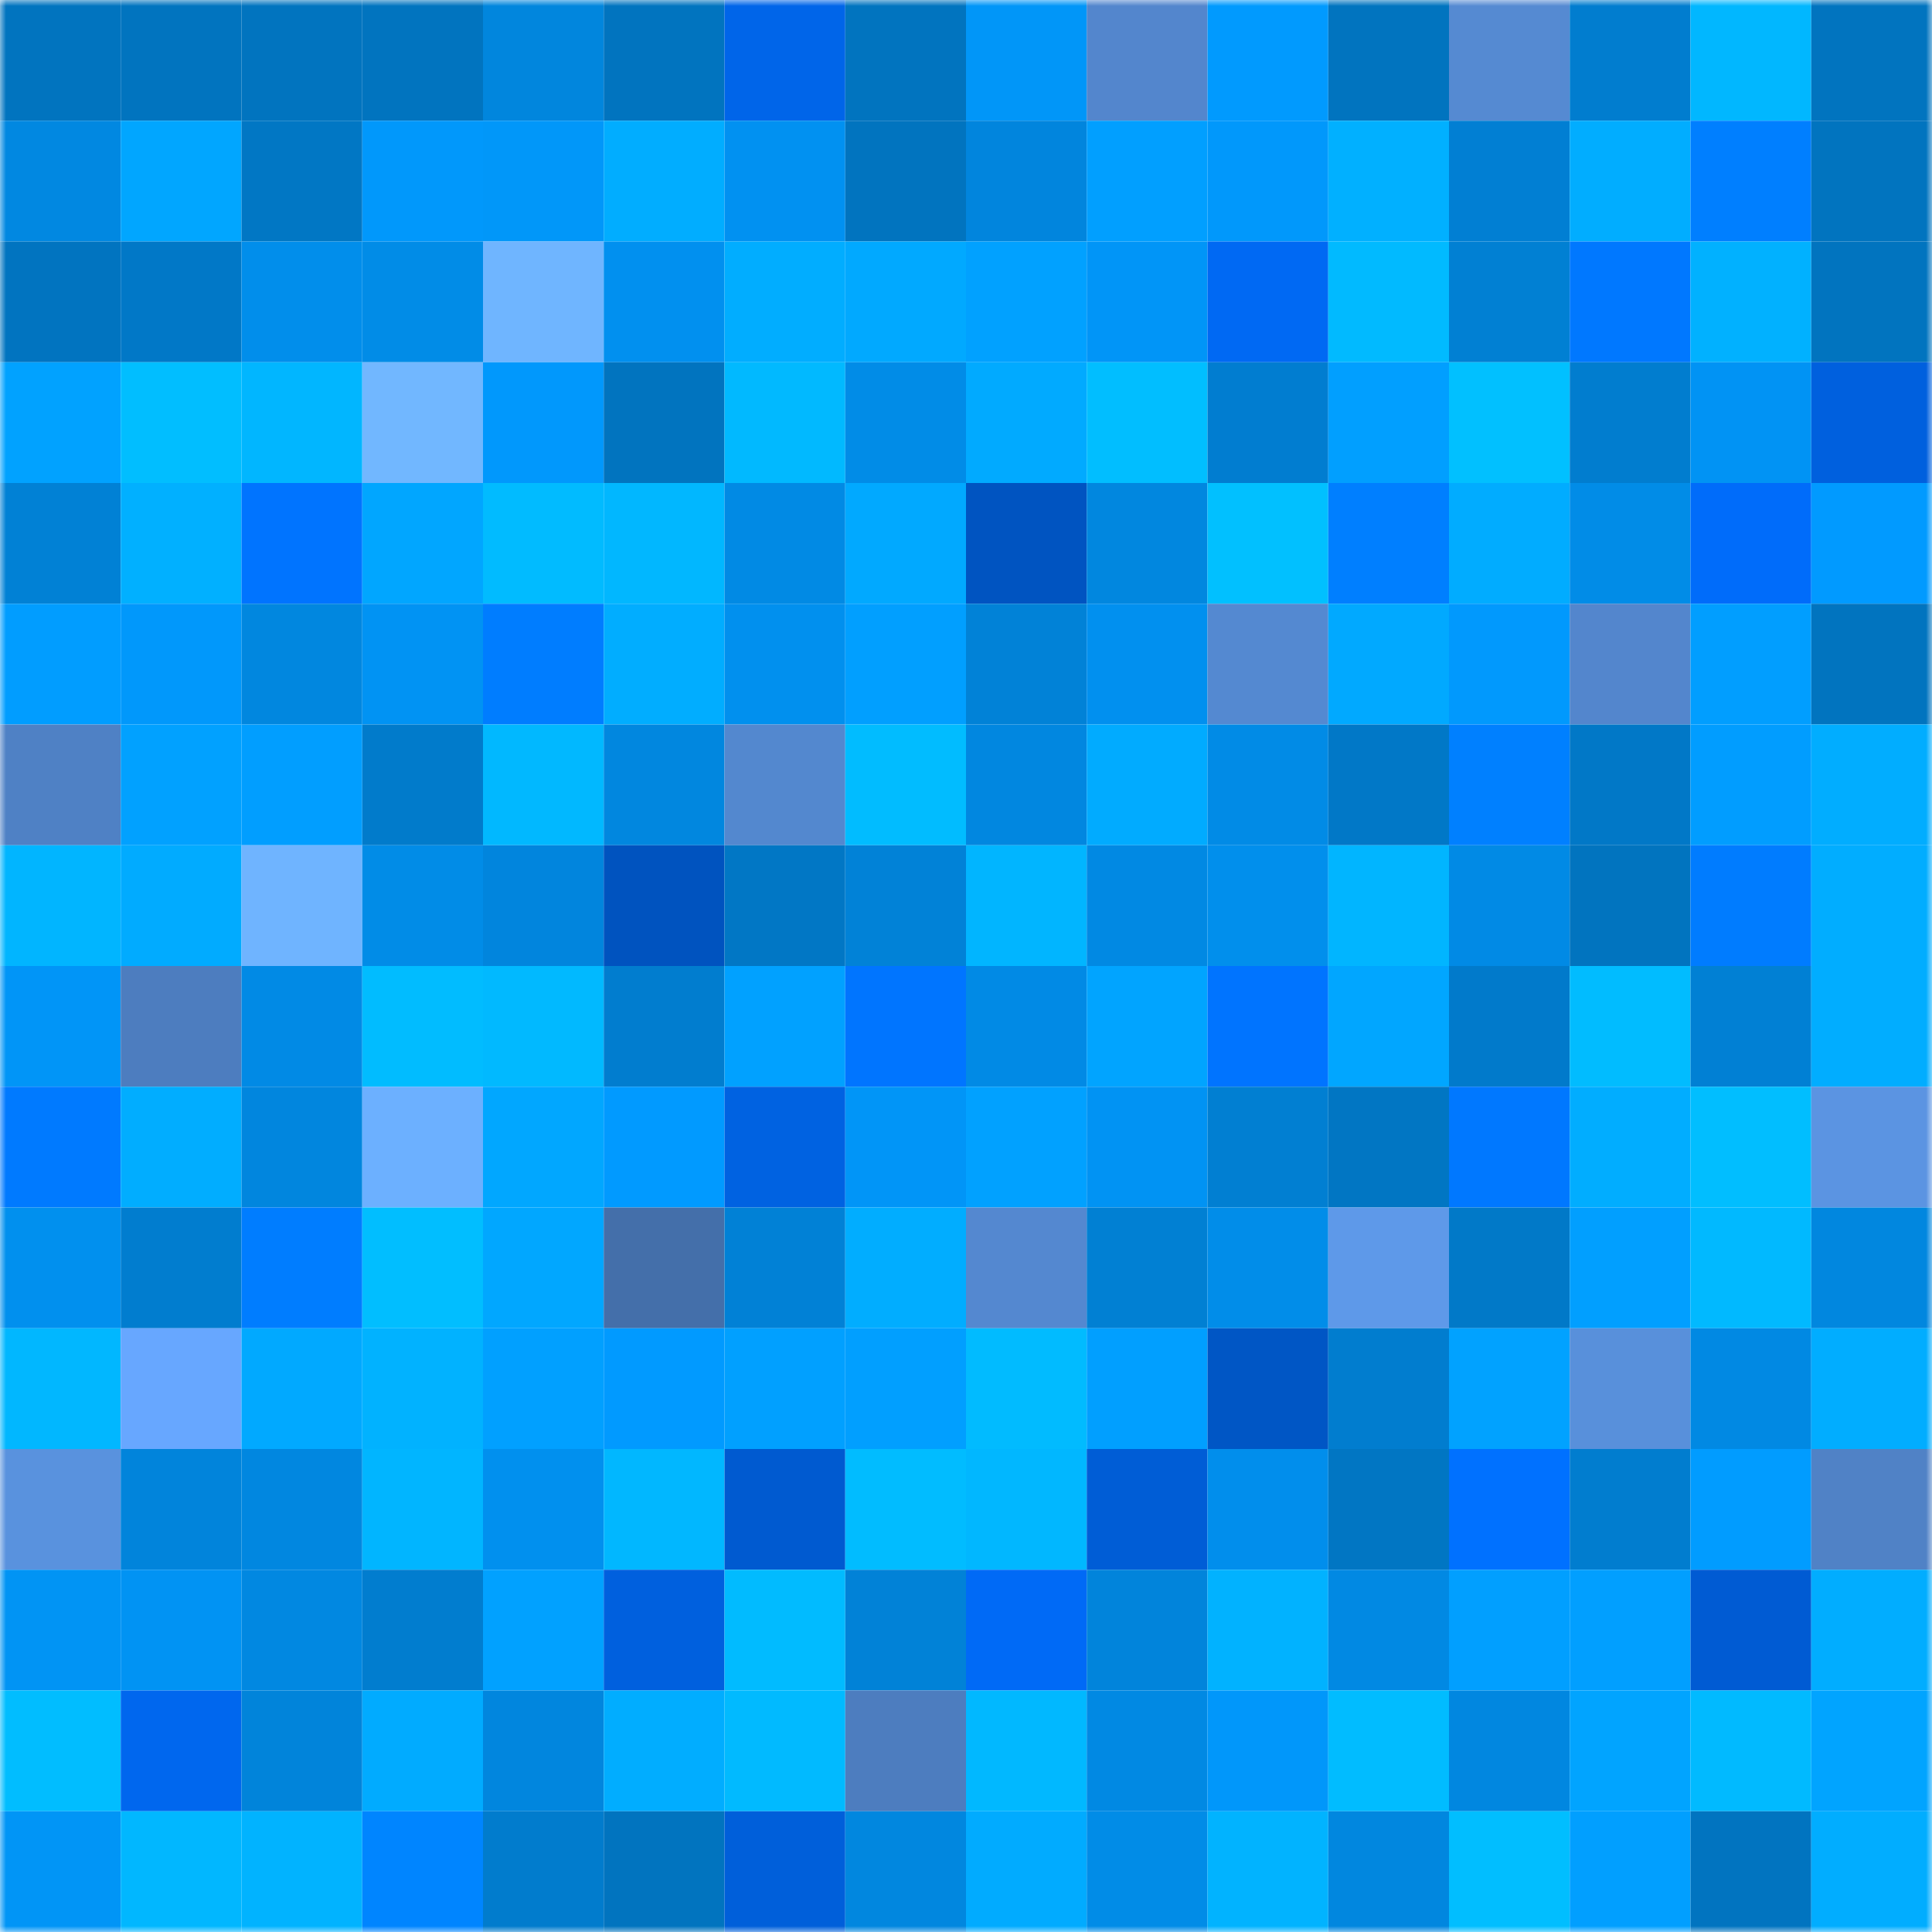 <svg viewBox="0 0 160 160" fill="none" role="img" xmlns="http://www.w3.org/2000/svg" width="240" height="240" name="ens%2C888george.eth"><mask id="461599584" mask-type="alpha" maskUnits="userSpaceOnUse" x="0" y="0" width="160" height="160"><rect width="160" height="160" fill="#FFFFFF"></rect></mask><g mask="url(#461599584)"><rect x="0" y="0" width="10" height="10" fill="#0174bf"></rect><rect x="10" y="0" width="10" height="10" fill="#0174bf"></rect><rect x="20" y="0" width="10" height="10" fill="#0174bf"></rect><rect x="30" y="0" width="10" height="10" fill="#0174bf"></rect><rect x="40" y="0" width="10" height="10" fill="#0186dd"></rect><rect x="50" y="0" width="10" height="10" fill="#0174bf"></rect><rect x="60" y="0" width="10" height="10" fill="#0065e9"></rect><rect x="70" y="0" width="10" height="10" fill="#0174bf"></rect><rect x="80" y="0" width="10" height="10" fill="#0196f8"></rect><rect x="90" y="0" width="10" height="10" fill="#5386cd"></rect><rect x="100" y="0" width="10" height="10" fill="#019afe"></rect><rect x="110" y="0" width="10" height="10" fill="#0174bf"></rect><rect x="120" y="0" width="10" height="10" fill="#558ad2"></rect><rect x="130" y="0" width="10" height="10" fill="#017dcf"></rect><rect x="140" y="0" width="10" height="10" fill="#01b7ff"></rect><rect x="150" y="0" width="10" height="10" fill="#0174bf"></rect><rect x="0" y="10" width="10" height="10" fill="#0188e1"></rect><rect x="10" y="10" width="10" height="10" fill="#01a6ff"></rect><rect x="20" y="10" width="10" height="10" fill="#0177c4"></rect><rect x="30" y="10" width="10" height="10" fill="#0198fb"></rect><rect x="40" y="10" width="10" height="10" fill="#0197f9"></rect><rect x="50" y="10" width="10" height="10" fill="#01adff"></rect><rect x="60" y="10" width="10" height="10" fill="#0191f1"></rect><rect x="70" y="10" width="10" height="10" fill="#0174bf"></rect><rect x="80" y="10" width="10" height="10" fill="#0185dd"></rect><rect x="90" y="10" width="10" height="10" fill="#019fff"></rect><rect x="100" y="10" width="10" height="10" fill="#0198fb"></rect><rect x="110" y="10" width="10" height="10" fill="#01b0ff"></rect><rect x="120" y="10" width="10" height="10" fill="#017fd3"></rect><rect x="130" y="10" width="10" height="10" fill="#01adff"></rect><rect x="140" y="10" width="10" height="10" fill="#007fff"></rect><rect x="150" y="10" width="10" height="10" fill="#0174bf"></rect><rect x="0" y="20" width="10" height="10" fill="#0174c0"></rect><rect x="10" y="20" width="10" height="10" fill="#0178c7"></rect><rect x="20" y="20" width="10" height="10" fill="#018eeb"></rect><rect x="30" y="20" width="10" height="10" fill="#018ce7"></rect><rect x="40" y="20" width="10" height="10" fill="#6fb5ff"></rect><rect x="50" y="20" width="10" height="10" fill="#0190ef"></rect><rect x="60" y="20" width="10" height="10" fill="#01adff"></rect><rect x="70" y="20" width="10" height="10" fill="#01a9ff"></rect><rect x="80" y="20" width="10" height="10" fill="#01a1ff"></rect><rect x="90" y="20" width="10" height="10" fill="#0195f7"></rect><rect x="100" y="20" width="10" height="10" fill="#0069f3"></rect><rect x="110" y="20" width="10" height="10" fill="#01baff"></rect><rect x="120" y="20" width="10" height="10" fill="#0180d3"></rect><rect x="130" y="20" width="10" height="10" fill="#0078ff"></rect><rect x="140" y="20" width="10" height="10" fill="#01b1ff"></rect><rect x="150" y="20" width="10" height="10" fill="#0174bf"></rect><rect x="0" y="30" width="10" height="10" fill="#01a2ff"></rect><rect x="10" y="30" width="10" height="10" fill="#01beff"></rect><rect x="20" y="30" width="10" height="10" fill="#01b6ff"></rect><rect x="30" y="30" width="10" height="10" fill="#71b7ff"></rect><rect x="40" y="30" width="10" height="10" fill="#0198fc"></rect><rect x="50" y="30" width="10" height="10" fill="#0174bf"></rect><rect x="60" y="30" width="10" height="10" fill="#01b9ff"></rect><rect x="70" y="30" width="10" height="10" fill="#018ce7"></rect><rect x="80" y="30" width="10" height="10" fill="#01aaff"></rect><rect x="90" y="30" width="10" height="10" fill="#01beff"></rect><rect x="100" y="30" width="10" height="10" fill="#017dd0"></rect><rect x="110" y="30" width="10" height="10" fill="#019fff"></rect><rect x="120" y="30" width="10" height="10" fill="#01c0ff"></rect><rect x="130" y="30" width="10" height="10" fill="#017dcf"></rect><rect x="140" y="30" width="10" height="10" fill="#0193f4"></rect><rect x="150" y="30" width="10" height="10" fill="#0060de"></rect><rect x="0" y="40" width="10" height="10" fill="#0181d5"></rect><rect x="10" y="40" width="10" height="10" fill="#01b0ff"></rect><rect x="20" y="40" width="10" height="10" fill="#0074ff"></rect><rect x="30" y="40" width="10" height="10" fill="#01a6ff"></rect><rect x="40" y="40" width="10" height="10" fill="#01bbff"></rect><rect x="50" y="40" width="10" height="10" fill="#01b7ff"></rect><rect x="60" y="40" width="10" height="10" fill="#018ae4"></rect><rect x="70" y="40" width="10" height="10" fill="#01a9ff"></rect><rect x="80" y="40" width="10" height="10" fill="#0054c1"></rect><rect x="90" y="40" width="10" height="10" fill="#0187df"></rect><rect x="100" y="40" width="10" height="10" fill="#01c0ff"></rect><rect x="110" y="40" width="10" height="10" fill="#007fff"></rect><rect x="120" y="40" width="10" height="10" fill="#01acff"></rect><rect x="130" y="40" width="10" height="10" fill="#018ce7"></rect><rect x="140" y="40" width="10" height="10" fill="#006cfa"></rect><rect x="150" y="40" width="10" height="10" fill="#019aff"></rect><rect x="0" y="50" width="10" height="10" fill="#019dff"></rect><rect x="10" y="50" width="10" height="10" fill="#0198fb"></rect><rect x="20" y="50" width="10" height="10" fill="#0187df"></rect><rect x="30" y="50" width="10" height="10" fill="#0193f3"></rect><rect x="40" y="50" width="10" height="10" fill="#007dff"></rect><rect x="50" y="50" width="10" height="10" fill="#01adff"></rect><rect x="60" y="50" width="10" height="10" fill="#0190ee"></rect><rect x="70" y="50" width="10" height="10" fill="#019fff"></rect><rect x="80" y="50" width="10" height="10" fill="#0182d7"></rect><rect x="90" y="50" width="10" height="10" fill="#0190ef"></rect><rect x="100" y="50" width="10" height="10" fill="#5489d1"></rect><rect x="110" y="50" width="10" height="10" fill="#01a9ff"></rect><rect x="120" y="50" width="10" height="10" fill="#0199fd"></rect><rect x="130" y="50" width="10" height="10" fill="#5386cd"></rect><rect x="140" y="50" width="10" height="10" fill="#019eff"></rect><rect x="150" y="50" width="10" height="10" fill="#0174bf"></rect><rect x="0" y="60" width="10" height="10" fill="#4f81c5"></rect><rect x="10" y="60" width="10" height="10" fill="#01a1ff"></rect><rect x="20" y="60" width="10" height="10" fill="#019eff"></rect><rect x="30" y="60" width="10" height="10" fill="#017bcb"></rect><rect x="40" y="60" width="10" height="10" fill="#01b8ff"></rect><rect x="50" y="60" width="10" height="10" fill="#0187df"></rect><rect x="60" y="60" width="10" height="10" fill="#5388cf"></rect><rect x="70" y="60" width="10" height="10" fill="#01bcff"></rect><rect x="80" y="60" width="10" height="10" fill="#0187e0"></rect><rect x="90" y="60" width="10" height="10" fill="#01abff"></rect><rect x="100" y="60" width="10" height="10" fill="#018be6"></rect><rect x="110" y="60" width="10" height="10" fill="#0178c7"></rect><rect x="120" y="60" width="10" height="10" fill="#0080ff"></rect><rect x="130" y="60" width="10" height="10" fill="#0178c7"></rect><rect x="140" y="60" width="10" height="10" fill="#019dff"></rect><rect x="150" y="60" width="10" height="10" fill="#01adff"></rect><rect x="0" y="70" width="10" height="10" fill="#01b5ff"></rect><rect x="10" y="70" width="10" height="10" fill="#01abff"></rect><rect x="20" y="70" width="10" height="10" fill="#6fb4ff"></rect><rect x="30" y="70" width="10" height="10" fill="#018ce7"></rect><rect x="40" y="70" width="10" height="10" fill="#0185dd"></rect><rect x="50" y="70" width="10" height="10" fill="#0053bf"></rect><rect x="60" y="70" width="10" height="10" fill="#0177c5"></rect><rect x="70" y="70" width="10" height="10" fill="#0182d7"></rect><rect x="80" y="70" width="10" height="10" fill="#01b5ff"></rect><rect x="90" y="70" width="10" height="10" fill="#0189e3"></rect><rect x="100" y="70" width="10" height="10" fill="#018fec"></rect><rect x="110" y="70" width="10" height="10" fill="#01b5ff"></rect><rect x="120" y="70" width="10" height="10" fill="#018ae5"></rect><rect x="130" y="70" width="10" height="10" fill="#0174bf"></rect><rect x="140" y="70" width="10" height="10" fill="#007cff"></rect><rect x="150" y="70" width="10" height="10" fill="#01adff"></rect><rect x="0" y="80" width="10" height="10" fill="#0195f7"></rect><rect x="10" y="80" width="10" height="10" fill="#4d7dbf"></rect><rect x="20" y="80" width="10" height="10" fill="#018ae5"></rect><rect x="30" y="80" width="10" height="10" fill="#01bcff"></rect><rect x="40" y="80" width="10" height="10" fill="#01b9ff"></rect><rect x="50" y="80" width="10" height="10" fill="#017dcf"></rect><rect x="60" y="80" width="10" height="10" fill="#01a1ff"></rect><rect x="70" y="80" width="10" height="10" fill="#0075ff"></rect><rect x="80" y="80" width="10" height="10" fill="#018ae5"></rect><rect x="90" y="80" width="10" height="10" fill="#01a4ff"></rect><rect x="100" y="80" width="10" height="10" fill="#0074ff"></rect><rect x="110" y="80" width="10" height="10" fill="#01a6ff"></rect><rect x="120" y="80" width="10" height="10" fill="#017acb"></rect><rect x="130" y="80" width="10" height="10" fill="#01bcff"></rect><rect x="140" y="80" width="10" height="10" fill="#0180d4"></rect><rect x="150" y="80" width="10" height="10" fill="#01adff"></rect><rect x="0" y="90" width="10" height="10" fill="#007aff"></rect><rect x="10" y="90" width="10" height="10" fill="#01adff"></rect><rect x="20" y="90" width="10" height="10" fill="#0186de"></rect><rect x="30" y="90" width="10" height="10" fill="#6cb0ff"></rect><rect x="40" y="90" width="10" height="10" fill="#01a7ff"></rect><rect x="50" y="90" width="10" height="10" fill="#019aff"></rect><rect x="60" y="90" width="10" height="10" fill="#0062e1"></rect><rect x="70" y="90" width="10" height="10" fill="#0195f7"></rect><rect x="80" y="90" width="10" height="10" fill="#01a1ff"></rect><rect x="90" y="90" width="10" height="10" fill="#0193f3"></rect><rect x="100" y="90" width="10" height="10" fill="#017fd2"></rect><rect x="110" y="90" width="10" height="10" fill="#0176c3"></rect><rect x="120" y="90" width="10" height="10" fill="#0078ff"></rect><rect x="130" y="90" width="10" height="10" fill="#01adff"></rect><rect x="140" y="90" width="10" height="10" fill="#01beff"></rect><rect x="150" y="90" width="10" height="10" fill="#5b94e2"></rect><rect x="0" y="100" width="10" height="10" fill="#0190ee"></rect><rect x="10" y="100" width="10" height="10" fill="#017dcf"></rect><rect x="20" y="100" width="10" height="10" fill="#007dff"></rect><rect x="30" y="100" width="10" height="10" fill="#01beff"></rect><rect x="40" y="100" width="10" height="10" fill="#01a7ff"></rect><rect x="50" y="100" width="10" height="10" fill="#446faa"></rect><rect x="60" y="100" width="10" height="10" fill="#0181d6"></rect><rect x="70" y="100" width="10" height="10" fill="#01adff"></rect><rect x="80" y="100" width="10" height="10" fill="#5488d0"></rect><rect x="90" y="100" width="10" height="10" fill="#0180d3"></rect><rect x="100" y="100" width="10" height="10" fill="#018de9"></rect><rect x="110" y="100" width="10" height="10" fill="#5e99e9"></rect><rect x="120" y="100" width="10" height="10" fill="#0179c8"></rect><rect x="130" y="100" width="10" height="10" fill="#019fff"></rect><rect x="140" y="100" width="10" height="10" fill="#01b9ff"></rect><rect x="150" y="100" width="10" height="10" fill="#0187df"></rect><rect x="0" y="110" width="10" height="10" fill="#01b7ff"></rect><rect x="10" y="110" width="10" height="10" fill="#67a7ff"></rect><rect x="20" y="110" width="10" height="10" fill="#01a9ff"></rect><rect x="30" y="110" width="10" height="10" fill="#01b2ff"></rect><rect x="40" y="110" width="10" height="10" fill="#01a0ff"></rect><rect x="50" y="110" width="10" height="10" fill="#019aff"></rect><rect x="60" y="110" width="10" height="10" fill="#01a0ff"></rect><rect x="70" y="110" width="10" height="10" fill="#019fff"></rect><rect x="80" y="110" width="10" height="10" fill="#01bbff"></rect><rect x="90" y="110" width="10" height="10" fill="#019fff"></rect><rect x="100" y="110" width="10" height="10" fill="#0056c5"></rect><rect x="110" y="110" width="10" height="10" fill="#017dcf"></rect><rect x="120" y="110" width="10" height="10" fill="#01a2ff"></rect><rect x="130" y="110" width="10" height="10" fill="#5890db"></rect><rect x="140" y="110" width="10" height="10" fill="#0189e3"></rect><rect x="150" y="110" width="10" height="10" fill="#01adff"></rect><rect x="0" y="120" width="10" height="10" fill="#5992de"></rect><rect x="10" y="120" width="10" height="10" fill="#0184db"></rect><rect x="20" y="120" width="10" height="10" fill="#0187e0"></rect><rect x="30" y="120" width="10" height="10" fill="#01b5ff"></rect><rect x="40" y="120" width="10" height="10" fill="#0190ee"></rect><rect x="50" y="120" width="10" height="10" fill="#01b7ff"></rect><rect x="60" y="120" width="10" height="10" fill="#005ad0"></rect><rect x="70" y="120" width="10" height="10" fill="#01bcff"></rect><rect x="80" y="120" width="10" height="10" fill="#01b7ff"></rect><rect x="90" y="120" width="10" height="10" fill="#005dd6"></rect><rect x="100" y="120" width="10" height="10" fill="#018eec"></rect><rect x="110" y="120" width="10" height="10" fill="#0176c3"></rect><rect x="120" y="120" width="10" height="10" fill="#0071ff"></rect><rect x="130" y="120" width="10" height="10" fill="#017dcf"></rect><rect x="140" y="120" width="10" height="10" fill="#019cff"></rect><rect x="150" y="120" width="10" height="10" fill="#5082c6"></rect><rect x="0" y="130" width="10" height="10" fill="#0194f4"></rect><rect x="10" y="130" width="10" height="10" fill="#0193f3"></rect><rect x="20" y="130" width="10" height="10" fill="#0188e1"></rect><rect x="30" y="130" width="10" height="10" fill="#017dcf"></rect><rect x="40" y="130" width="10" height="10" fill="#01a1ff"></rect><rect x="50" y="130" width="10" height="10" fill="#0060de"></rect><rect x="60" y="130" width="10" height="10" fill="#01bbff"></rect><rect x="70" y="130" width="10" height="10" fill="#0182d7"></rect><rect x="80" y="130" width="10" height="10" fill="#006af6"></rect><rect x="90" y="130" width="10" height="10" fill="#0184db"></rect><rect x="100" y="130" width="10" height="10" fill="#01b2ff"></rect><rect x="110" y="130" width="10" height="10" fill="#0189e3"></rect><rect x="120" y="130" width="10" height="10" fill="#019fff"></rect><rect x="130" y="130" width="10" height="10" fill="#019fff"></rect><rect x="140" y="130" width="10" height="10" fill="#005bd3"></rect><rect x="150" y="130" width="10" height="10" fill="#01adff"></rect><rect x="0" y="140" width="10" height="10" fill="#01bdff"></rect><rect x="10" y="140" width="10" height="10" fill="#0067ee"></rect><rect x="20" y="140" width="10" height="10" fill="#0184da"></rect><rect x="30" y="140" width="10" height="10" fill="#01abff"></rect><rect x="40" y="140" width="10" height="10" fill="#0186de"></rect><rect x="50" y="140" width="10" height="10" fill="#01adff"></rect><rect x="60" y="140" width="10" height="10" fill="#01baff"></rect><rect x="70" y="140" width="10" height="10" fill="#4d7dbf"></rect><rect x="80" y="140" width="10" height="10" fill="#01b8ff"></rect><rect x="90" y="140" width="10" height="10" fill="#0189e3"></rect><rect x="100" y="140" width="10" height="10" fill="#0197fa"></rect><rect x="110" y="140" width="10" height="10" fill="#01bcff"></rect><rect x="120" y="140" width="10" height="10" fill="#0187e0"></rect><rect x="130" y="140" width="10" height="10" fill="#01a4ff"></rect><rect x="140" y="140" width="10" height="10" fill="#01baff"></rect><rect x="150" y="140" width="10" height="10" fill="#01a4ff"></rect><rect x="0" y="150" width="10" height="10" fill="#0195f6"></rect><rect x="10" y="150" width="10" height="10" fill="#01b7ff"></rect><rect x="20" y="150" width="10" height="10" fill="#01b3ff"></rect><rect x="30" y="150" width="10" height="10" fill="#0085ff"></rect><rect x="40" y="150" width="10" height="10" fill="#017ccd"></rect><rect x="50" y="150" width="10" height="10" fill="#0174bf"></rect><rect x="60" y="150" width="10" height="10" fill="#005fda"></rect><rect x="70" y="150" width="10" height="10" fill="#0187df"></rect><rect x="80" y="150" width="10" height="10" fill="#01abff"></rect><rect x="90" y="150" width="10" height="10" fill="#018ce7"></rect><rect x="100" y="150" width="10" height="10" fill="#01b3ff"></rect><rect x="110" y="150" width="10" height="10" fill="#0187df"></rect><rect x="120" y="150" width="10" height="10" fill="#01beff"></rect><rect x="130" y="150" width="10" height="10" fill="#019fff"></rect><rect x="140" y="150" width="10" height="10" fill="#0174c0"></rect><rect x="150" y="150" width="10" height="10" fill="#01adff"></rect></g></svg>